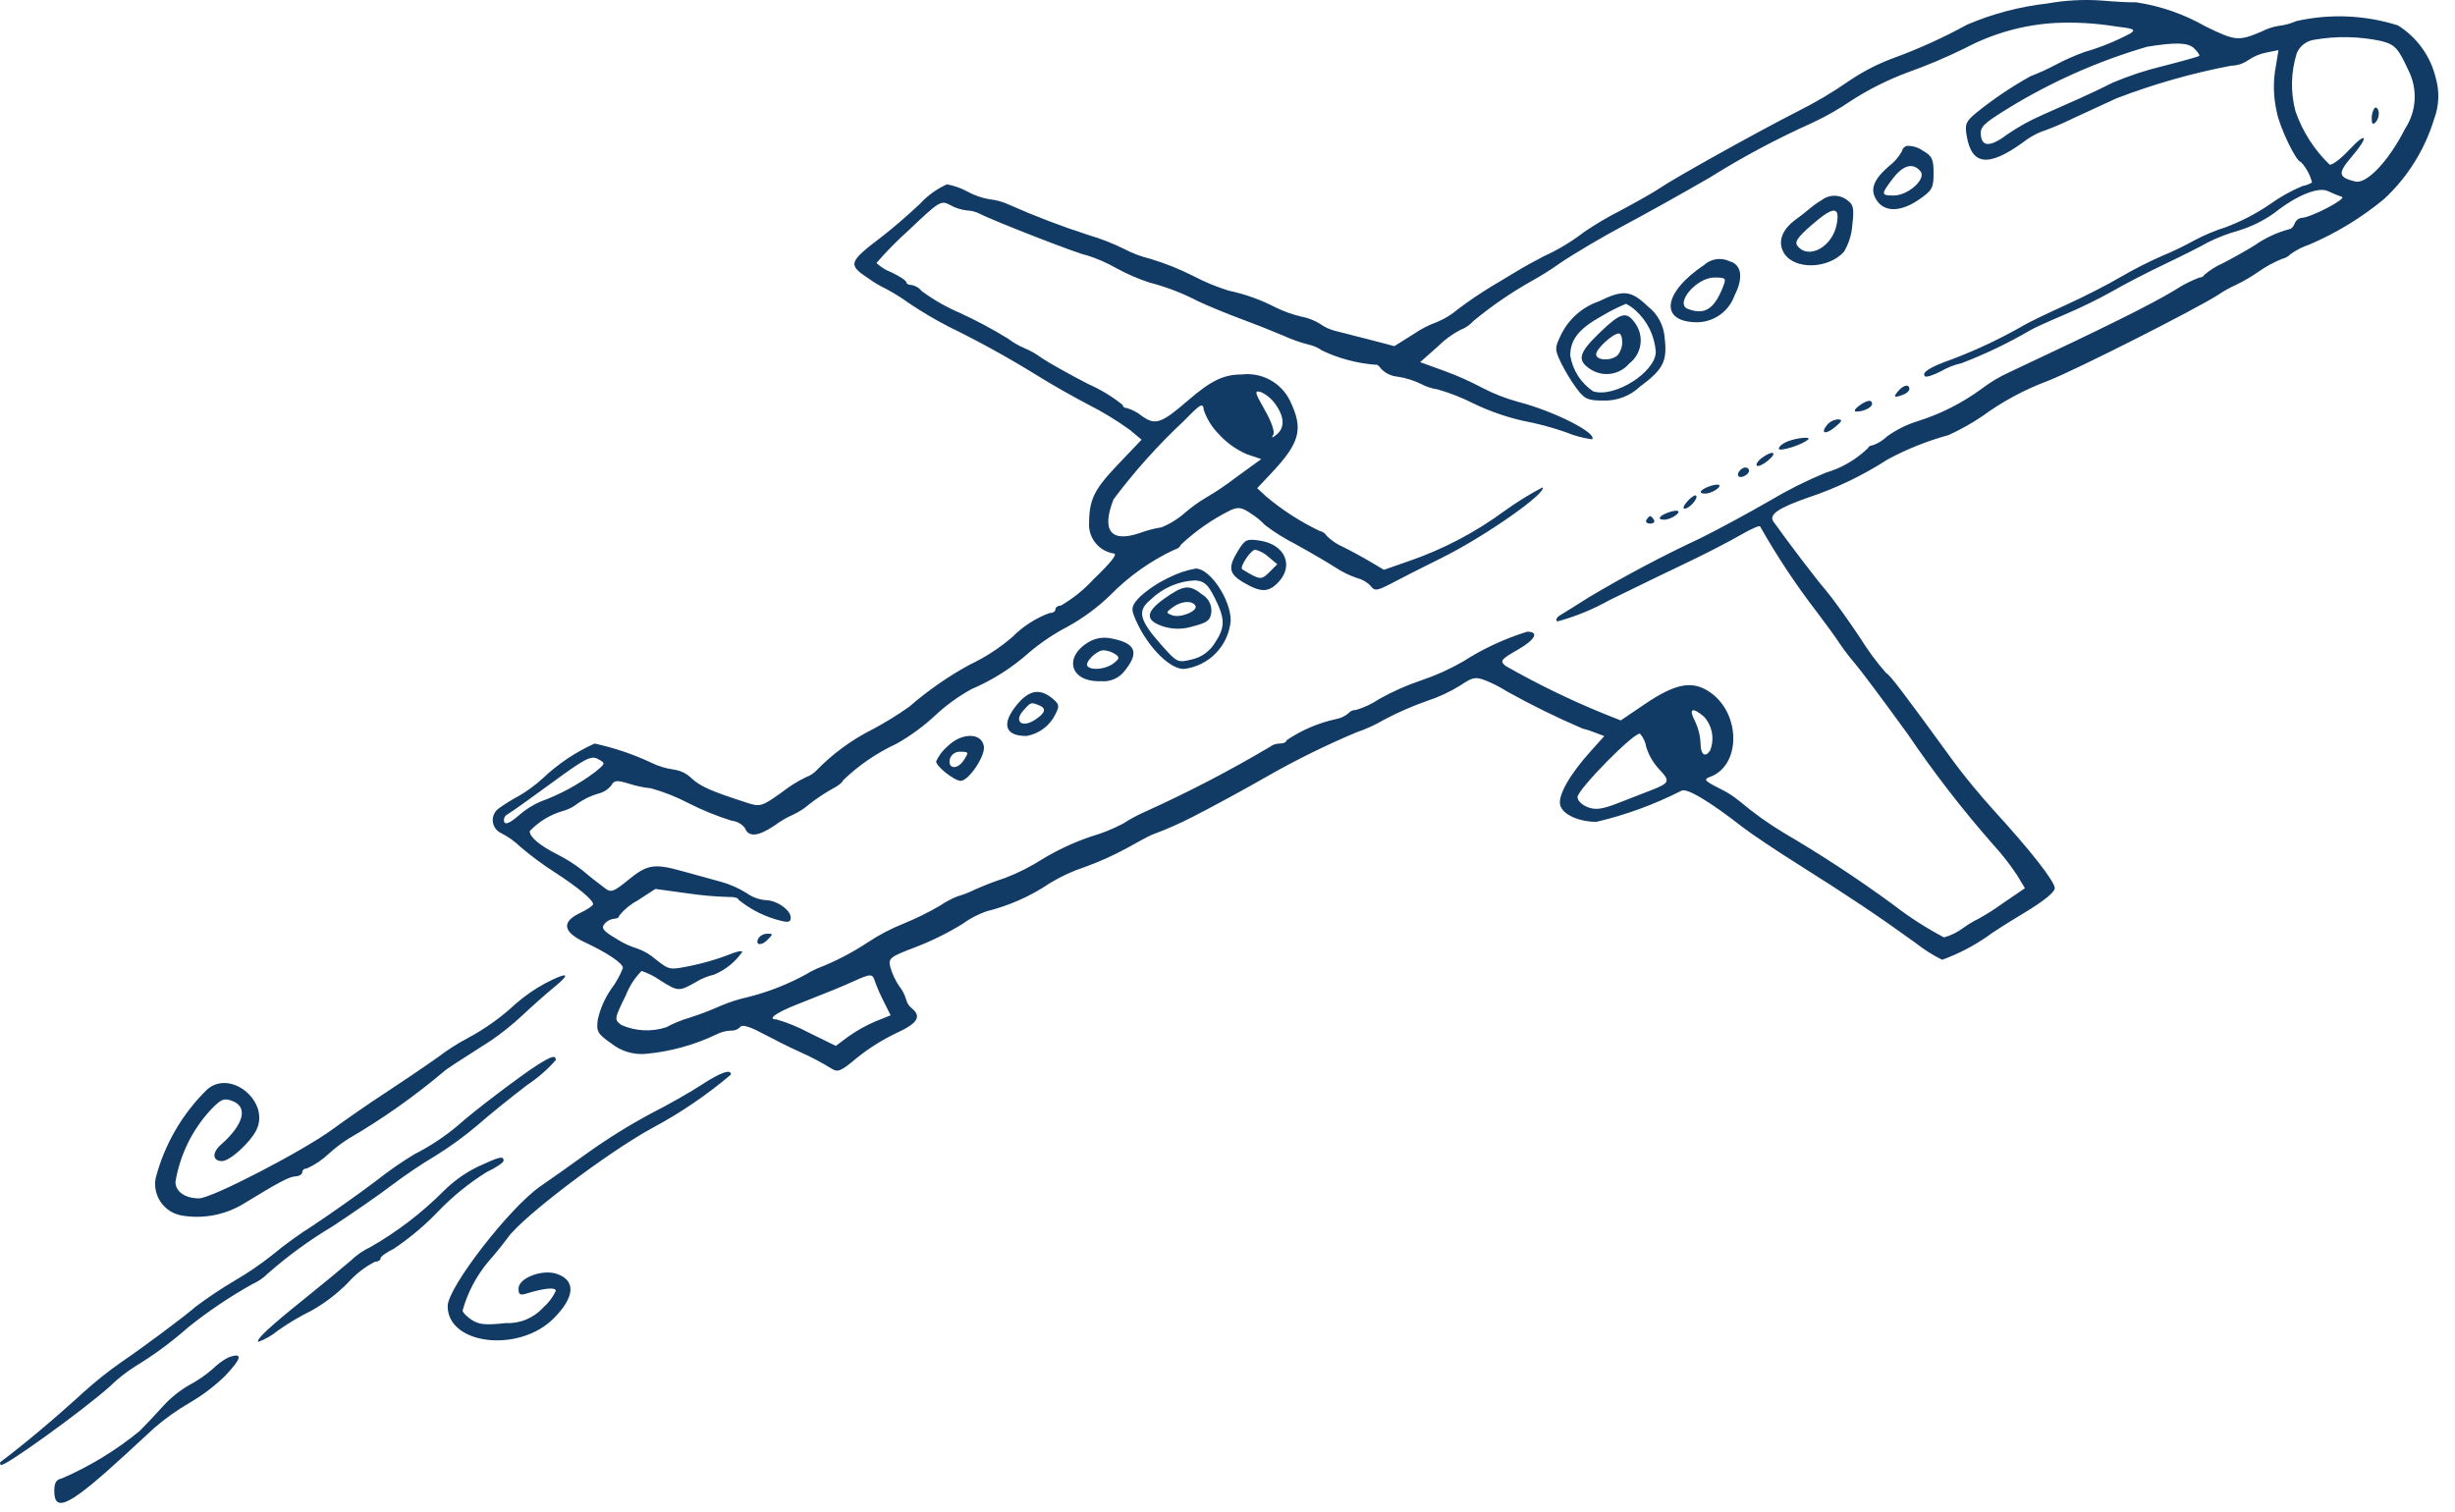 <?xml version="1.0" encoding="UTF-8"?> <svg xmlns="http://www.w3.org/2000/svg" width="138" height="85" viewBox="0 0 138 85" fill="none"> <path d="M136.914 4.369C136.619 3.146 135.854 2.088 134.785 1.425C132.939 0.843 130.972 0.76 129.084 1.185C128.765 1.326 128.425 1.417 128.078 1.455C127.742 1.513 127.417 1.622 127.114 1.78C125.832 2.323 125.647 2.305 123.97 1.482C122.765 0.794 121.443 0.335 120.071 0.129C119.803 0.144 118.939 0.1 118.122 0.03C117.106 -0.041 116.085 0.015 115.083 0.196C113.531 0.371 112.013 0.772 110.576 1.385C109.23 2.124 107.828 2.759 106.384 3.283C105.511 3.61 104.681 4.042 103.911 4.568C102.997 5.203 102.037 5.771 101.04 6.267C98.713 7.455 94.088 10.032 93.284 10.588C92.996 10.787 92.006 11.351 91.084 11.841C90.382 12.197 89.702 12.598 89.05 13.04C88.352 13.581 87.592 14.039 86.787 14.404C86.263 14.675 85.611 15.035 85.32 15.216C85.028 15.396 84.376 15.787 83.852 16.096C83.202 16.49 82.573 16.917 81.966 17.375C81.609 17.681 81.206 17.928 80.771 18.108C80.304 18.278 79.86 18.507 79.451 18.789L78.382 19.46L76.977 19.093C76.202 18.891 75.338 18.67 75.049 18.601C74.748 18.526 74.463 18.395 74.211 18.213C73.891 18.011 73.535 17.872 73.163 17.804C72.656 17.686 72.163 17.51 71.696 17.279C70.869 16.851 69.987 16.537 69.076 16.344C68.388 16.132 67.721 15.856 67.084 15.52C66.311 15.128 65.504 14.806 64.674 14.555C64.16 14.431 63.664 14.245 63.196 14C62.56 13.684 61.898 13.424 61.216 13.224C59.677 12.728 58.166 12.151 56.688 11.494C56.35 11.339 55.989 11.241 55.619 11.202C55.194 11.131 54.783 10.989 54.404 10.783C54.038 10.581 53.642 10.439 53.23 10.363C52.654 10.623 52.137 10.997 51.71 11.464C51.06 12.078 50.121 12.888 49.583 13.298C47.675 14.748 47.637 14.872 48.849 15.676C49.146 15.889 49.462 16.075 49.792 16.232C50.247 16.474 50.685 16.747 51.102 17.05C51.827 17.537 52.579 17.981 53.356 18.38C55.049 19.207 56.7 20.118 58.302 21.11C58.955 21.525 60.262 22.27 61.184 22.751C61.999 23.164 62.78 23.641 63.521 24.176L64.171 24.721L62.833 26.125C61.472 27.554 61.216 28.096 61.216 29.542C61.227 29.921 61.368 30.284 61.616 30.571C61.865 30.858 62.205 31.049 62.578 31.114C62.858 31.114 62.526 31.549 61.457 32.581C60.927 33.159 60.312 33.654 59.633 34.048C59.465 34.048 59.329 34.142 59.329 34.258C59.329 34.376 59.182 34.467 58.994 34.467C58.211 34.757 57.5 35.215 56.912 35.809C56.185 36.435 55.376 36.961 54.508 37.37C53.295 38.032 52.157 38.824 51.113 39.731C50.437 40.211 49.73 40.645 48.996 41.032C47.843 41.617 46.794 42.389 45.894 43.317C45.733 43.484 45.536 43.612 45.317 43.69C44.834 43.923 44.377 44.208 43.955 44.539C42.823 45.35 42.735 45.376 41.974 45.129C39.941 44.469 39.368 44.215 38.872 43.756C38.606 43.496 38.265 43.326 37.897 43.271C37.441 43.21 36.999 43.075 36.587 42.87C35.575 42.398 34.514 42.04 33.423 41.804C32.349 42.288 31.364 42.95 30.509 43.761C30.093 44.142 29.636 44.476 29.147 44.759C28.77 44.961 28.405 45.188 28.057 45.438C27.938 45.517 27.842 45.626 27.779 45.754C27.716 45.882 27.689 46.025 27.7 46.167C27.71 46.309 27.759 46.446 27.84 46.564C27.921 46.681 28.033 46.775 28.162 46.835C28.561 47.038 28.928 47.299 29.251 47.61C29.848 48.119 30.478 48.587 31.138 49.012C32.5 49.895 33.339 50.591 33.339 50.837C33.339 50.917 33.003 51.143 32.605 51.331C31.547 51.832 31.641 52.4 32.878 52.979C34.156 53.579 35.015 54.158 35.015 54.422C34.851 54.845 34.629 55.244 34.355 55.606C33.996 56.125 33.74 56.709 33.601 57.325C33.516 57.996 33.59 58.127 34.366 58.666C34.916 59.105 35.614 59.314 36.315 59.249C37.705 59.12 39.061 58.742 40.318 58.135C40.557 58.017 40.817 57.952 41.083 57.943C41.182 57.949 41.282 57.934 41.374 57.898C41.467 57.861 41.55 57.805 41.618 57.733C41.696 57.603 42.079 57.697 42.624 57.979C43.965 58.673 44.283 58.831 44.972 59.147C45.586 59.419 46.181 59.733 46.753 60.086C47.102 60.302 47.277 60.226 48.157 59.483C48.836 58.938 49.575 58.473 50.358 58.094C51.574 57.544 51.822 57.159 51.26 56.694C51.105 56.577 50.994 56.411 50.945 56.224C50.868 55.945 50.736 55.685 50.557 55.459C50.329 55.125 50.155 54.757 50.044 54.369C49.927 53.871 50.023 53.795 51.469 53.248C52.384 52.895 53.265 52.46 54.1 51.948C54.513 51.645 54.969 51.405 55.452 51.236C56.724 50.922 57.93 50.386 59.015 49.654C59.618 49.284 60.262 48.985 60.933 48.762C61.763 48.466 62.569 48.105 63.343 47.683C63.951 47.336 64.608 46.988 64.779 46.921C65.568 46.63 66.338 46.29 67.084 45.904C68.079 45.4 70.061 44.321 71.276 43.622C72.882 42.709 74.541 41.891 76.244 41.175C76.787 40.991 77.311 40.752 77.805 40.462C78.584 40.049 79.394 39.695 80.226 39.404C80.88 39.189 81.507 38.897 82.092 38.534C82.783 38.066 82.937 38.037 83.517 38.261C83.926 38.426 84.319 38.627 84.691 38.863C86.079 39.638 87.506 40.34 88.967 40.965C89.193 41.016 89.413 41.086 89.627 41.175L90.182 41.384L89.426 42.223C88.235 43.543 87.565 44.724 87.701 45.262C87.834 45.788 88.736 46.205 89.742 46.205C91.392 45.816 92.989 45.232 94.5 44.465C94.762 44.255 96.072 45.03 98 46.536C98.46 46.894 99.929 47.875 101.249 48.705C103.869 50.352 105.655 51.549 107.684 53.019C108.146 53.384 108.644 53.699 109.172 53.96C110.062 53.637 110.907 53.202 111.687 52.665C111.882 52.503 112.83 51.896 113.773 51.33C114.863 50.676 115.502 50.161 115.502 49.936C115.502 49.557 114.141 47.819 112.07 45.555C111.361 44.78 110.363 43.569 109.841 42.852C106.975 38.911 106.213 37.91 106.028 37.845C105.484 37.226 104.993 36.562 104.561 35.861C103.862 34.813 102.988 33.601 102.633 33.189C102.099 32.568 100.686 30.716 99.692 29.332C99.407 28.937 99.95 28.561 101.668 27.964C103.231 27.443 104.721 26.727 106.103 25.832C107.189 25.247 108.338 24.788 109.528 24.463C110.185 24.164 110.816 23.811 111.415 23.408C112.56 22.57 113.816 21.895 115.146 21.402C116.739 20.769 123.329 17.438 124.682 16.58C124.997 16.364 125.33 16.178 125.678 16.023C126.115 15.81 126.536 15.565 126.936 15.289C127.354 14.994 127.803 14.747 128.277 14.555C128.457 14.516 128.621 14.425 128.749 14.293C129.069 14.062 129.422 13.881 129.797 13.757C131.317 13.109 132.736 12.245 134.01 11.193C135.325 9.975 136.294 8.43 136.818 6.716C137.107 5.965 137.141 5.14 136.914 4.369V4.369ZM120.7 2.626C122.314 2.365 123 2.39 123.341 2.722C123.53 2.906 123.663 3.104 123.624 3.143C123.584 3.183 122.66 3.442 121.57 3.719C120.606 3.952 119.664 4.264 118.751 4.652C118.285 4.891 117.493 5.268 116.969 5.501C116.446 5.733 115.471 6.167 114.779 6.475C114.116 6.766 113.481 7.117 112.882 7.523C111.918 8.253 111.422 8.284 111.349 7.618C111.296 7.14 111.478 6.956 112.819 6.128C115.277 4.612 117.928 3.434 120.7 2.626V2.626ZM62.592 28.075C63.783 26.486 65.111 25.006 66.562 23.652C67.526 22.667 67.613 22.621 67.671 23.065C67.848 23.569 68.134 24.027 68.51 24.407C68.95 24.893 69.49 25.279 70.092 25.539L70.899 25.811L69.411 26.89C68.9 27.283 68.364 27.644 67.807 27.97C67.392 28.214 67 28.494 66.634 28.808C66.238 29.162 65.784 29.446 65.292 29.647C64.874 29.713 64.463 29.821 64.066 29.969C62.439 30.524 61.903 29.835 62.592 28.075ZM71.098 23.055C70.525 22.049 70.501 21.944 70.868 22.038C71.202 22.188 71.489 22.428 71.697 22.73C72.207 23.443 72.229 24.053 71.758 24.433C71.507 24.636 71.451 24.641 71.57 24.449C71.67 24.286 71.481 23.725 71.098 23.055V23.055ZM29.157 45.849C28.675 46.268 28.403 46.386 28.34 46.205C28.318 46.121 28.325 46.032 28.361 45.954C28.398 45.876 28.461 45.812 28.539 45.776C28.7 45.689 29.807 44.903 31.002 44.025C32.888 42.64 33.228 42.464 33.611 42.673C34.051 42.914 34.051 42.914 33.443 43.413C32.516 44.106 31.492 44.661 30.404 45.059C29.948 45.253 29.527 45.519 29.157 45.849V45.849ZM50.065 57.083L49.226 57.419C48.683 57.649 48.167 57.937 47.686 58.278L46.984 58.802L45.464 58.058C44.887 57.748 44.279 57.499 43.651 57.314C43.101 57.314 43.609 56.942 44.804 56.471C46.837 55.669 47.241 55.503 48.011 55.157C48.954 54.732 49.05 54.733 49.182 55.176C49.324 55.563 49.489 55.941 49.677 56.308L50.065 57.083ZM92.76 44.45C92.409 44.588 91.618 44.895 90.968 45.147C90.046 45.504 89.688 45.552 89.239 45.377C88.925 45.255 88.673 45.008 88.673 44.822C88.673 44.382 91.925 41.088 92.194 41.255C92.377 41.467 92.497 41.726 92.54 42.003C92.684 42.468 92.933 42.895 93.267 43.25C93.907 43.932 93.871 44.016 92.76 44.45ZM95.59 41.783C95.57 41.346 95.46 40.918 95.268 40.525C94.914 39.833 95.124 39.735 95.779 40.286C96.009 40.537 96.164 40.848 96.227 41.183C96.29 41.517 96.258 41.863 96.135 42.181C95.858 42.628 95.59 42.432 95.59 41.783ZM129.378 12.248C129.291 12.261 129.209 12.297 129.141 12.352C129.073 12.408 129.021 12.481 128.99 12.564C128.928 12.732 128.796 12.879 128.707 12.879C127.993 13.067 127.319 13.382 126.716 13.808C126.25 14.095 125.458 14.539 124.934 14.807C124.566 14.97 124.224 15.185 123.917 15.446C123.889 15.496 123.848 15.537 123.798 15.565C123.748 15.592 123.691 15.606 123.634 15.603C123.141 15.791 122.671 16.033 122.23 16.324C120.879 17.138 118.332 18.402 112.987 20.91C112.43 21.16 111.902 21.473 111.415 21.842C110.317 22.652 109.092 23.274 107.789 23.681C107.178 23.872 106.601 24.159 106.08 24.532C105.85 24.755 105.575 24.926 105.273 25.035C105.215 25.033 105.158 25.048 105.108 25.077C105.059 25.107 105.019 25.151 104.993 25.203C104.329 25.844 103.519 26.315 102.633 26.575C101.548 27.022 100.497 27.548 99.489 28.148C98.315 28.828 96.578 29.767 95.59 30.256C93.432 31.264 91.327 32.38 89.281 33.6C88.631 34.015 87.914 34.463 87.709 34.583C87.499 34.705 87.425 34.863 87.541 34.939C88.562 34.663 89.544 34.262 90.465 33.744C91.953 33.015 93.984 32.03 94.961 31.565C95.946 31.095 97.235 30.43 97.843 30.076C98.451 29.723 98.944 29.512 98.944 29.605C99.881 31.263 100.935 32.853 102.096 34.363C102.622 35.054 103.203 35.856 103.387 36.144C103.657 36.545 103.951 36.93 104.267 37.297C104.567 37.643 105.906 39.435 107.242 41.28C108.71 43.446 110.312 45.518 112.039 47.484C112.528 48.017 112.975 48.589 113.375 49.192L113.825 49.936L112.568 50.795C112.135 51.108 111.684 51.396 111.216 51.655C110.911 51.804 110.62 51.979 110.346 52.179C110.025 52.418 109.663 52.595 109.277 52.703C108.275 52.175 107.321 51.561 106.426 50.867C104.45 49.418 102.4 48.072 100.285 46.834C99.409 46.307 98.576 45.711 97.794 45.052C97.441 44.76 97.052 44.514 96.638 44.319C95.8 43.89 95.744 43.819 96.135 43.675C97.854 43.042 97.866 40.158 96.156 38.942C95.159 38.233 94.207 38.401 92.446 39.595L91.105 40.504L90.161 40.129C88.26 39.354 86.411 38.455 84.628 37.438C84.3 37.154 84.355 37.081 85.32 36.527C86.305 35.961 86.535 35.515 85.844 35.515C84.572 35.91 83.359 36.474 82.238 37.193C81.493 37.623 80.707 37.977 79.891 38.251C79.067 38.528 78.27 38.882 77.512 39.309C77.114 39.579 76.675 39.784 76.212 39.917C76.133 39.915 76.054 39.931 75.981 39.964C75.909 39.997 75.845 40.045 75.793 40.106C75.592 40.274 75.35 40.386 75.091 40.43C74.103 40.648 73.164 41.05 72.324 41.615C72.324 41.72 72.157 41.804 71.947 41.804C71.743 41.801 71.543 41.867 71.381 41.992C69.11 43.337 66.766 44.556 64.36 45.641C63.924 45.835 63.504 46.062 63.102 46.321C62.533 46.616 61.936 46.855 61.32 47.033C60.37 47.357 59.456 47.782 58.596 48.301C57.935 48.724 57.233 49.079 56.5 49.36C55.927 49.547 55.363 49.764 54.812 50.009C54.493 50.167 54.16 50.297 53.817 50.397C53.477 50.531 53.154 50.704 52.853 50.911C52.183 51.302 51.486 51.645 50.767 51.938C50.081 52.214 49.425 52.557 48.807 52.963C47.901 53.566 46.931 54.068 45.915 54.459C45.698 54.555 45.488 54.666 45.286 54.792C44.261 55.351 43.17 55.777 42.037 56.06C41.506 56.178 40.987 56.345 40.486 56.559C39.932 56.806 39.366 57.023 38.788 57.209C38.323 57.344 37.874 57.527 37.447 57.756C36.622 58.024 35.727 57.979 34.932 57.63C34.519 57.319 34.523 57.293 35.183 55.952C35.38 55.442 35.679 54.978 36.063 54.589C36.436 54.714 36.789 54.891 37.111 55.117C38.118 55.75 38.158 55.752 39.103 55.222C39.42 55.025 39.767 54.882 40.13 54.799C40.773 54.535 41.327 54.091 41.723 53.52C41.723 53.426 41.377 53.5 40.937 53.688C40.273 53.94 39.589 54.14 38.893 54.285C37.635 54.547 37.635 54.547 36.86 53.939C36.559 53.674 36.21 53.469 35.833 53.332C35.418 53.207 35.022 53.024 34.659 52.787C33.905 52.341 33.781 52.188 33.978 51.948C34.11 51.783 34.302 51.678 34.512 51.655C34.68 51.655 34.806 51.578 34.806 51.477C35.086 51.133 35.431 50.848 35.822 50.638L36.839 49.978L38.6 50.219C39.374 50.336 40.155 50.406 40.937 50.429C41.251 50.412 41.513 50.483 41.513 50.586C42.212 51.153 43.028 51.558 43.903 51.77C44.322 51.875 44.448 51.834 44.448 51.592C44.448 51.157 43.651 50.607 43.022 50.607C42.64 50.571 42.275 50.433 41.964 50.209C41.499 49.919 40.994 49.7 40.465 49.559C39.941 49.419 39.019 49.166 38.39 48.988C36.776 48.534 36.394 48.593 35.33 49.46C34.491 50.144 34.346 50.198 34.02 49.947C33.81 49.785 33.563 49.596 33.443 49.506C33.326 49.418 33.003 49.156 32.71 48.909C32.284 48.579 31.828 48.29 31.347 48.046C30.341 47.539 29.775 47.065 29.775 46.729C30.301 46.175 30.968 45.777 31.704 45.576C31.987 45.492 32.25 45.353 32.479 45.168C32.824 44.926 33.207 44.742 33.611 44.623C33.91 44.558 34.177 44.391 34.366 44.151C34.528 43.862 34.67 43.851 35.382 44.067C35.774 44.194 36.178 44.278 36.587 44.319C37.328 44.524 38.045 44.808 38.725 45.168C39.497 45.557 40.3 45.883 41.125 46.142C41.269 46.156 41.408 46.199 41.535 46.267C41.663 46.336 41.775 46.429 41.866 46.541C42.067 47.08 42.603 47.041 43.525 46.421C43.864 46.17 44.23 45.957 44.615 45.786C44.934 45.635 45.23 45.441 45.496 45.21C45.91 44.886 46.347 44.595 46.806 44.34C47.12 44.18 47.382 43.97 47.382 43.879C48.266 43.027 49.286 42.328 50.4 41.811C51.175 41.374 51.897 40.847 52.549 40.242C53.171 39.657 53.865 39.154 54.613 38.743C55.802 38.235 56.899 37.536 57.862 36.674C58.523 36.117 59.244 35.633 60.01 35.233C60.885 34.751 61.693 34.155 62.41 33.461C63.449 32.4 64.67 31.534 66.015 30.904C66.097 30.887 66.174 30.852 66.24 30.802C66.306 30.751 66.359 30.686 66.396 30.611C67.224 29.834 68.162 29.183 69.18 28.68C69.617 28.49 69.809 28.524 70.333 28.882C70.617 29.062 70.877 29.277 71.109 29.521C71.638 29.924 72.203 30.278 72.796 30.579C73.634 31.041 74.666 31.643 75.06 31.9C75.448 32.155 75.867 32.36 76.307 32.508C76.597 32.581 76.859 32.738 77.061 32.958C77.264 33.234 77.397 33.219 78.151 32.833C78.633 32.586 79.176 32.305 79.388 32.193C79.595 32.084 80.352 31.704 81.065 31.352C83.454 30.17 86.992 27.693 86.703 27.404C85.962 27.797 85.247 28.24 84.565 28.73C82.93 29.935 81.12 30.884 79.199 31.545L77.795 32.036L76.998 31.565C76.558 31.304 75.874 30.934 75.468 30.737C75.132 30.588 74.826 30.378 74.567 30.118C74.527 30.049 74.472 29.991 74.407 29.945C74.342 29.9 74.268 29.87 74.19 29.856C73.106 29.339 72.091 28.686 71.172 27.912L70.668 27.446L71.44 26.628C73.081 24.889 73.281 24.127 72.517 22.541C72.277 22.042 71.886 21.63 71.401 21.364C70.916 21.097 70.359 20.988 69.809 21.053C68.778 21.053 68.069 21.398 66.749 22.54C65.282 23.809 64.935 23.925 64.192 23.391C63.938 23.184 63.646 23.03 63.332 22.939C63.278 22.944 63.224 22.929 63.182 22.896C63.139 22.863 63.11 22.814 63.102 22.761C62.516 22.292 61.871 21.901 61.184 21.598C60.136 21.06 58.924 20.38 58.512 20.099C58.235 19.89 57.932 19.717 57.61 19.586C57.275 19.444 56.958 19.261 56.667 19.041C55.802 18.51 54.906 18.03 53.984 17.605C53.216 17.278 52.488 16.863 51.815 16.369C51.673 16.186 51.467 16.063 51.239 16.023C51.071 16.023 50.945 15.955 50.945 15.865C50.945 15.779 50.568 15.529 50.107 15.31C49.795 15.194 49.509 15.015 49.268 14.786C49.828 14.136 50.431 13.523 51.071 12.952C52.832 11.283 52.886 11.251 53.429 11.537C53.714 11.695 54.027 11.794 54.351 11.831C54.602 11.841 54.849 11.905 55.074 12.017C55.85 12.424 60.798 14.346 61.069 14.346C61.649 14.525 62.208 14.768 62.735 15.069C63.334 15.397 63.962 15.67 64.611 15.885C65.564 16.131 66.485 16.485 67.357 16.941C67.956 17.22 69.013 17.655 69.704 17.909C70.396 18.163 71.495 18.597 72.146 18.873C72.604 19.085 73.081 19.254 73.571 19.376C73.839 19.435 74.093 19.547 74.316 19.707C75.264 20.158 76.287 20.429 77.334 20.508C77.381 20.461 77.523 20.571 77.659 20.76C77.905 21.001 78.227 21.149 78.57 21.179C79.017 21.247 79.451 21.381 79.859 21.577C80.153 21.735 80.473 21.841 80.803 21.891C81.512 22.093 82.2 22.363 82.857 22.698C83.728 23.115 84.641 23.435 85.582 23.652C86.4 23.804 87.206 24.018 87.992 24.291C88.472 24.49 88.976 24.628 89.491 24.7C89.823 24.368 87.374 23.122 85.361 22.6C84.657 22.41 83.975 22.144 83.328 21.808C82.629 21.436 81.904 21.113 81.159 20.843L79.828 20.361L80.845 19.46C81.212 19.094 81.632 18.786 82.092 18.548C82.373 18.441 82.624 18.269 82.825 18.046C83.84 17.207 84.927 16.46 86.074 15.813C86.631 15.505 87.17 15.166 87.688 14.797C88.518 14.237 90.14 13.28 91.293 12.669C92.454 12.054 94.605 10.854 96.114 9.979C97.969 8.817 99.902 7.786 101.899 6.893C102.658 6.537 103.387 6.12 104.079 5.647C105.059 5.018 106.102 4.495 107.191 4.086C108.304 3.691 109.392 3.232 110.451 2.711C112.013 1.881 113.736 1.397 115.502 1.292C116.644 1.237 117.789 1.301 118.918 1.484C119.946 1.602 120.076 1.662 119.757 1.875C118.937 2.314 118.073 2.665 117.179 2.922C116.625 3.122 116.086 3.36 115.565 3.635C115.104 3.881 114.628 4.098 114.14 4.285C113.078 4.874 112.068 5.554 111.121 6.316C110.511 6.817 110.443 6.968 110.544 7.597C110.818 9.295 111.75 9.419 113.699 8.017C114 7.778 114.332 7.58 114.685 7.429C115.301 7.215 115.903 6.962 116.487 6.674C117.388 6.259 118.498 5.746 118.96 5.533C121.053 4.729 123.214 4.113 125.416 3.694C125.753 3.689 126.081 3.584 126.359 3.394C126.671 3.177 127.024 3.027 127.397 2.954L128.078 2.818L127.934 3.698C127.768 4.551 127.783 5.429 127.979 6.276C128.12 7.115 129.075 9.106 129.336 9.106C129.639 9.431 129.855 9.828 129.964 10.259C129.801 10.359 129.619 10.427 129.43 10.458C128.77 10.734 128.144 11.085 127.564 11.506C126.8 12.024 125.977 12.45 125.112 12.774C124.508 12.965 123.922 13.21 123.362 13.507C122.785 13.826 122.19 14.114 121.58 14.367C120.754 14.729 119.95 15.139 119.17 15.593C118.475 16.004 117.116 16.698 116.131 17.144C115.146 17.59 114.115 18.086 113.825 18.253C112.518 19.009 111.151 19.658 109.738 20.194C108.48 20.637 107.994 20.944 108.208 21.158C108.277 21.226 108.7 21.088 109.141 20.854C109.49 20.652 109.868 20.505 110.262 20.42C111.603 19.905 112.9 19.282 114.14 18.559C114.255 18.478 115.104 18.091 116.026 17.699C116.957 17.303 117.867 16.86 118.751 16.369C119.333 16.025 120.637 15.35 121.685 14.849C122.733 14.348 123.804 13.808 124.096 13.633C124.653 13.355 125.236 13.13 125.835 12.963C126.547 12.746 127.219 12.417 127.826 11.988C129.084 10.986 130.318 10.482 130.866 10.748C131.118 10.87 131.376 10.976 131.641 11.066C131.956 11.161 129.881 12.245 129.378 12.248ZM135.193 7.24C134.281 9.043 133.035 10.363 132.396 10.206C131.432 9.97 131.396 9.745 132.176 8.833C133.182 7.66 133.071 7.332 132.042 8.435C131.572 8.938 131.09 9.299 130.95 9.253C130.083 8.419 129.426 7.391 129.033 6.255C128.747 5.18 128.773 4.046 129.108 2.986C129.194 2.783 129.332 2.606 129.508 2.474C129.685 2.341 129.892 2.258 130.111 2.231C131.348 2.018 132.614 2.043 133.842 2.304C134.617 2.498 134.8 2.692 135.37 3.929C135.637 4.447 135.761 5.026 135.73 5.608C135.699 6.19 135.514 6.753 135.193 7.24V7.24ZM8.744 66.264C9.235 64.359 10.238 62.625 11.645 61.251C12.978 60.086 15.22 61.967 14.398 63.56C14.03 64.273 12.909 65.279 12.483 65.279C11.938 65.279 11.906 64.808 12.421 64.355C13.699 63.228 13.96 62.242 13.07 61.903C12.591 61.72 12.444 61.779 11.855 62.386C10.806 63.516 10.113 64.931 9.863 66.453C9.863 66.994 10.408 67.375 11.184 67.375C11.895 67.375 17.011 64.727 18.709 63.481C19.478 62.915 20.805 61.999 21.643 61.454C22.481 60.908 23.836 59.989 24.64 59.421C25.156 59.028 25.703 58.678 26.275 58.374C27.256 57.85 28.165 57.202 28.979 56.444C29.494 55.995 30.056 55.604 30.656 55.279C31.934 54.621 32.127 54.704 31.159 55.494C30.715 55.857 29.901 56.577 29.377 57.073C28.814 57.6 28.212 58.083 27.575 58.517C25.73 59.689 25.044 60.14 24.942 60.248C23.27 61.658 21.479 62.92 19.589 64.021C19.199 64.268 18.83 64.549 18.488 64.86C18.122 65.207 17.701 65.49 17.241 65.698C17.211 65.694 17.18 65.697 17.15 65.705C17.121 65.714 17.094 65.729 17.07 65.748C17.047 65.768 17.027 65.792 17.014 65.82C17 65.847 16.992 65.877 16.99 65.908C16.99 66.024 16.822 66.126 16.613 66.137C16.259 66.155 15.69 66.454 13.72 67.661C12.662 68.312 11.401 68.551 10.178 68.332C9.717 68.242 9.308 67.976 9.04 67.59C8.772 67.203 8.666 66.728 8.744 66.264V66.264ZM15.041 71.612C14.793 71.858 14.501 72.057 14.181 72.198C12.924 72.901 11.726 73.707 10.6 74.606C9.675 75.427 8.678 76.164 7.621 76.807C7.099 77.134 6.614 77.517 6.174 77.949C4.644 79.315 0.201 82.517 0.051 82.361C-0.01 82.298 -0.017 82.231 0.033 82.193C1.418 81.148 3.072 79.757 4.728 78.246C5.386 77.653 6.079 77.102 6.803 76.593C8.04 75.755 10.439 73.966 11.016 73.45C11.724 72.924 12.458 72.435 13.217 71.986C13.965 71.55 14.68 71.06 15.355 70.519C16.055 69.942 16.79 69.41 17.556 68.926C18.562 68.263 20.205 67.1 21.171 66.369C21.843 65.837 22.546 65.347 23.278 64.902C24.18 64.446 25.024 63.885 25.793 63.23C26.523 62.56 29.293 60.454 30.195 59.884C31.012 59.367 31.243 59.304 31.243 59.599C30.778 60.127 30.246 60.591 29.66 60.982C28.78 61.647 27.548 62.642 26.883 63.225C26.12 63.877 25.307 64.469 24.452 64.996C23.621 65.496 22.817 66.037 22.041 66.62C21.393 67.118 19.882 68.168 18.667 68.965C17.38 69.734 16.166 70.62 15.041 71.612V71.612ZM41.086 60.416C39.725 61.569 38.245 62.575 36.671 63.416C34.135 64.801 29.39 68.399 28.548 69.576C28.304 69.917 27.799 70.54 27.444 70.938C26.773 71.74 26.282 72.676 26.003 73.684C26.003 73.784 26.244 74.03 26.516 74.208C26.925 74.475 27.313 74.511 28.424 74.386C28.818 74.406 29.211 74.338 29.575 74.188C29.939 74.037 30.266 73.808 30.53 73.516C30.833 73.256 31.076 72.934 31.243 72.573C31.243 72.358 30.593 72.418 29.608 72.723C29.23 72.84 29.147 72.79 29.147 72.447C29.147 71.852 30.488 71.339 31.306 71.622C32.382 71.994 32.314 72.929 31.122 74.124C29.174 76.078 25.164 75.612 25.164 73.432C25.164 72.38 28.686 67.841 30.404 66.677C30.807 66.404 31.997 65.562 33.045 64.807C34.185 63.996 35.375 63.257 36.608 62.596C37.51 62.14 38.79 61.414 39.417 61.003C40.507 60.29 41.104 60.08 41.086 60.416ZM27.355 65.897C26.36 66.519 25.444 67.262 24.63 68.108C23.874 68.899 23.034 69.605 22.125 70.215C21.727 70.403 21.391 70.647 21.391 70.749C21.391 70.85 21.245 70.938 21.077 70.938C20.502 71.235 19.986 71.637 19.557 72.122C18.951 72.734 18.264 73.26 17.514 73.684C16.861 74.005 16.234 74.377 15.638 74.795C15.304 75.073 14.925 75.293 14.517 75.444C14.384 75.312 15.145 74.6 17.095 73.037C18.017 72.298 19.186 71.334 19.694 70.896C20.031 70.568 20.42 70.299 20.846 70.1C22.337 69.243 23.709 68.193 24.925 66.977C25.484 66.416 26.131 65.952 26.841 65.603C28.099 65.02 28.308 64.97 28.308 65.258C28.308 65.362 27.879 65.65 27.355 65.897ZM12.636 77.373C12.043 77.946 11.383 78.445 10.67 78.861C9.964 79.269 9.297 79.743 8.679 80.276C8.239 80.682 7.539 81.327 7.139 81.696C3.953 84.633 3.051 85.103 3.051 83.828C3.051 83.367 3.163 83.179 3.471 83.123C5.048 82.441 6.522 81.543 7.851 80.454C8.207 80.098 8.809 79.458 9.182 79.039C9.608 78.575 10.103 78.179 10.649 77.865C11.123 77.613 11.566 77.307 11.97 76.954C12.216 76.71 12.495 76.502 12.798 76.336C13.672 75.996 13.618 76.346 12.636 77.373ZM108.69 9.735C108.69 8.938 108.604 8.764 108.061 8.456C107.8 8.275 107.487 8.187 107.17 8.205C107.103 8.227 107.044 8.267 106.998 8.32C106.951 8.374 106.921 8.438 106.908 8.508C106.725 8.836 106.476 9.122 106.175 9.348C105.294 10.115 105.098 10.668 105.494 11.265C105.939 11.935 106.845 11.923 107.852 11.232C108.614 10.709 108.69 10.573 108.69 9.735ZM106.447 10.992C105.722 10.992 105.72 10.929 106.409 10.028C106.986 9.274 107.537 9.131 107.953 9.63C108.304 10.052 107.265 10.992 106.447 10.992V10.992ZM103.869 11.279C103.664 11.108 103.407 11.012 103.141 11.007C102.874 11.001 102.613 11.087 102.402 11.25C102.169 11.386 101.948 11.541 101.742 11.715C101.608 11.838 101.249 12.118 100.935 12.347C100.138 12.926 99.9 13.648 100.304 14.262C100.907 15.18 102.774 15.121 103.652 14.157C103.921 13.704 104.082 13.194 104.121 12.669C104.228 11.726 104.19 11.516 103.869 11.279V11.279ZM103.246 12.606C103.011 13.864 101.689 14.609 101.053 13.843C100.861 13.612 101.019 13.366 101.794 12.686C103.052 11.585 103.441 11.563 103.246 12.606V12.606ZM97.225 14.69C96.995 14.578 96.736 14.537 96.482 14.573C96.228 14.609 95.99 14.72 95.8 14.892C93.452 16.463 93.258 18.119 95.422 18.119C95.881 18.108 96.326 17.958 96.698 17.689C97.069 17.419 97.35 17.043 97.502 16.61C98.011 15.624 97.903 14.877 97.225 14.69V14.69ZM96.862 16.107C96.364 17.385 95.821 17.73 94.877 17.368C94.118 17.076 95.359 15.603 96.366 15.603C97.015 15.603 97.045 15.634 96.862 16.107V16.107ZM93.573 18.999C93.551 18.654 93.456 18.319 93.294 18.014C93.133 17.709 92.908 17.443 92.635 17.232C91.677 16.315 91.251 16.271 89.868 16.945C89.4 17.106 88.969 17.36 88.6 17.691C88.232 18.022 87.934 18.424 87.724 18.873C87.393 19.567 87.393 19.649 87.74 20.382C87.993 20.891 88.287 21.378 88.621 21.839C89.075 22.441 89.25 22.52 90.13 22.52C90.509 22.532 90.887 22.468 91.241 22.332C91.596 22.197 91.919 21.992 92.194 21.731C93.494 20.772 93.733 20.299 93.573 18.999V18.999ZM89.553 22.001C89.212 21.77 88.922 21.473 88.7 21.126C88.479 20.779 88.331 20.39 88.266 19.984C88.272 19.086 88.757 18.48 90.036 17.769C90.473 17.508 90.928 17.278 91.398 17.081C91.597 17.179 91.78 17.305 91.943 17.456C92.604 18.055 93.009 18.884 93.075 19.774C93.075 20.919 90.748 22.39 89.553 22.001V22.001ZM107.328 21.871C107.328 21.977 107.181 22.114 106.992 22.185C106.468 22.381 106.403 22.34 106.692 21.996C106.992 21.64 107.328 21.574 107.328 21.871V21.871ZM105.232 22.709C105.232 22.913 104.729 23.152 104.33 23.137C104.198 23.132 104.267 22.987 104.477 22.831C104.938 22.488 105.232 22.44 105.232 22.709V22.709ZM103.314 23.579C103.588 23.587 103.555 23.676 103.157 24.008C102.612 24.461 102.304 24.375 102.709 23.883C102.785 23.795 102.877 23.722 102.981 23.67C103.085 23.618 103.198 23.587 103.314 23.579V23.579ZM101.647 24.7C101.354 24.994 99.992 25.425 99.992 25.224C99.992 25.106 100.201 24.93 100.474 24.821C100.977 24.619 101.815 24.532 101.647 24.7V24.7ZM99.384 25.894C99.111 26.121 98.823 26.252 98.755 26.178C98.689 26.106 98.818 25.904 99.027 25.751C99.656 25.291 99.959 25.413 99.384 25.894V25.894ZM98.315 26.482C98.315 26.582 98.168 26.725 98 26.788C97.686 26.906 97.58 26.672 97.833 26.419C98.037 26.215 98.315 26.251 98.315 26.482V26.482ZM96.638 27.271C96.77 27.394 96.198 27.748 95.862 27.752C95.439 27.756 95.548 27.546 96.072 27.348C96.324 27.253 96.581 27.218 96.638 27.271V27.271ZM95.338 27.865C95.483 28.01 94.961 28.599 94.689 28.599C94.573 28.599 94.649 28.41 94.856 28.179C95.064 27.949 95.281 27.807 95.338 27.865V27.865ZM94.332 28.738C94.464 28.861 93.892 29.216 93.557 29.219C93.134 29.223 93.242 29.013 93.766 28.815C94.018 28.72 94.275 28.685 94.332 28.738V28.738ZM92.97 29.227C93.041 29.345 92.949 29.437 92.76 29.437C92.572 29.437 92.48 29.345 92.551 29.227C92.626 29.102 92.71 29.018 92.76 29.018C92.811 29.018 92.895 29.102 92.97 29.227V29.227ZM70.815 30.394C70.082 30.285 69.986 30.328 69.604 30.946C69.008 31.91 69.068 32.26 69.914 32.756C70.878 33.322 71.308 33.316 71.864 32.728C72.751 31.788 72.22 30.604 70.815 30.394V30.394ZM71.36 32.162C70.897 32.625 70.836 32.619 69.83 32.009C69.651 31.9 70.312 30.904 70.564 30.904C70.842 30.977 71.097 31.118 71.308 31.313L71.8 31.722L71.36 32.162ZM67.21 31.966C66.692 32.058 66.191 32.227 65.722 32.466C65.137 32.74 64.593 33.096 64.108 33.524C63.647 33.985 63.578 34.183 63.734 34.593C64.333 36.165 65.677 37.612 66.539 37.612C67.227 37.533 67.865 37.218 68.347 36.721C68.828 36.225 69.123 35.576 69.18 34.887C69.18 33.692 68.007 31.952 67.21 31.966V31.966ZM68.278 36.165C68.135 36.395 67.948 36.594 67.727 36.751C67.505 36.908 67.255 37.019 66.99 37.077C66.2 37.272 66.164 37.255 65.272 36.249C64.026 34.845 63.909 34.329 64.695 33.699C65.368 33.05 66.255 32.669 67.189 32.631C67.706 32.676 67.902 32.854 68.29 33.629C68.876 34.803 68.874 35.281 68.278 36.165V36.165ZM62.368 35.876C61.955 35.81 61.532 35.893 61.174 36.111C59.751 36.977 60.188 38.36 61.865 38.296C62.131 38.325 62.4 38.283 62.644 38.174C62.888 38.064 63.098 37.892 63.253 37.674C64.07 36.646 63.815 36.126 62.368 35.876V35.876ZM62.599 37.292C62.18 37.619 61.384 37.712 61.139 37.465C60.939 37.261 61.635 36.556 62.033 36.56C62.264 36.575 62.488 36.649 62.683 36.773C62.947 36.95 62.934 37.032 62.599 37.292V37.292ZM59.12 39.238C58.439 38.694 57.839 38.806 57.178 39.603C56.268 40.699 56.479 41.394 57.715 41.377C58.066 41.313 58.397 41.167 58.68 40.949C58.963 40.732 59.19 40.45 59.341 40.127C59.569 39.687 59.541 39.575 59.12 39.238V39.238ZM58.176 40.471C57.443 40.95 56.969 40.56 57.53 39.938C57.946 39.477 57.946 39.477 58.365 39.635C58.843 39.815 58.784 40.074 58.176 40.471V40.471ZM53.251 41.971C52.982 42.2 52.767 42.487 52.622 42.81C52.622 43.09 53.649 43.9 54.005 43.9C54.45 43.9 55.383 42.516 55.306 41.971C55.195 41.175 54.047 41.175 53.251 41.971V41.971ZM54.17 42.747C53.803 43.305 53.245 43.229 53.402 42.642C53.446 42.523 53.528 42.421 53.635 42.353C53.742 42.285 53.869 42.254 53.995 42.265C54.456 42.265 54.467 42.295 54.17 42.747V42.747ZM43.131 52.85C42.769 53.216 42.409 53.122 42.651 52.724C42.71 52.651 42.784 52.593 42.868 52.553C42.953 52.513 43.045 52.493 43.138 52.493C43.463 52.493 43.463 52.514 43.131 52.85V52.85ZM133.706 6.276C133.723 6.379 133.717 6.485 133.69 6.586C133.663 6.687 133.615 6.781 133.549 6.863C133.38 7.032 133.318 6.978 133.318 6.664C133.31 6.457 133.365 6.252 133.475 6.077C133.558 5.994 133.667 6.088 133.706 6.276ZM89.931 18.696C88.757 19.827 88.64 20.232 89.344 20.721C89.686 20.964 90.106 21.069 90.522 21.016C90.938 20.963 91.318 20.755 91.587 20.434C91.928 20.172 92.152 19.788 92.212 19.363C92.272 18.937 92.162 18.506 91.906 18.161C91.429 17.477 91.105 17.565 89.931 18.696V18.696ZM90.937 19.963C90.592 20.308 89.721 20.278 89.721 19.921C89.721 19.613 90.664 18.747 91 18.747C91.106 18.747 91.188 18.957 91.188 19.23C91.191 19.496 91.102 19.754 90.937 19.963V19.963ZM67.587 33.431C66.855 32.849 66.539 32.883 65.449 33.655C64.38 34.413 64.361 34.885 65.387 35.22C65.933 35.393 66.519 35.39 67.063 35.212C67.86 35.012 68.038 34.876 68.09 34.426C68.109 34.229 68.072 34.032 67.983 33.855C67.894 33.679 67.757 33.532 67.587 33.431V33.431ZM65.89 34.591C65.532 34.454 65.533 34.431 65.911 34.149C66.393 33.79 67.005 33.742 67.193 34.048C67.373 34.342 66.351 34.768 65.89 34.591Z" fill="#113A64"></path> </svg> 